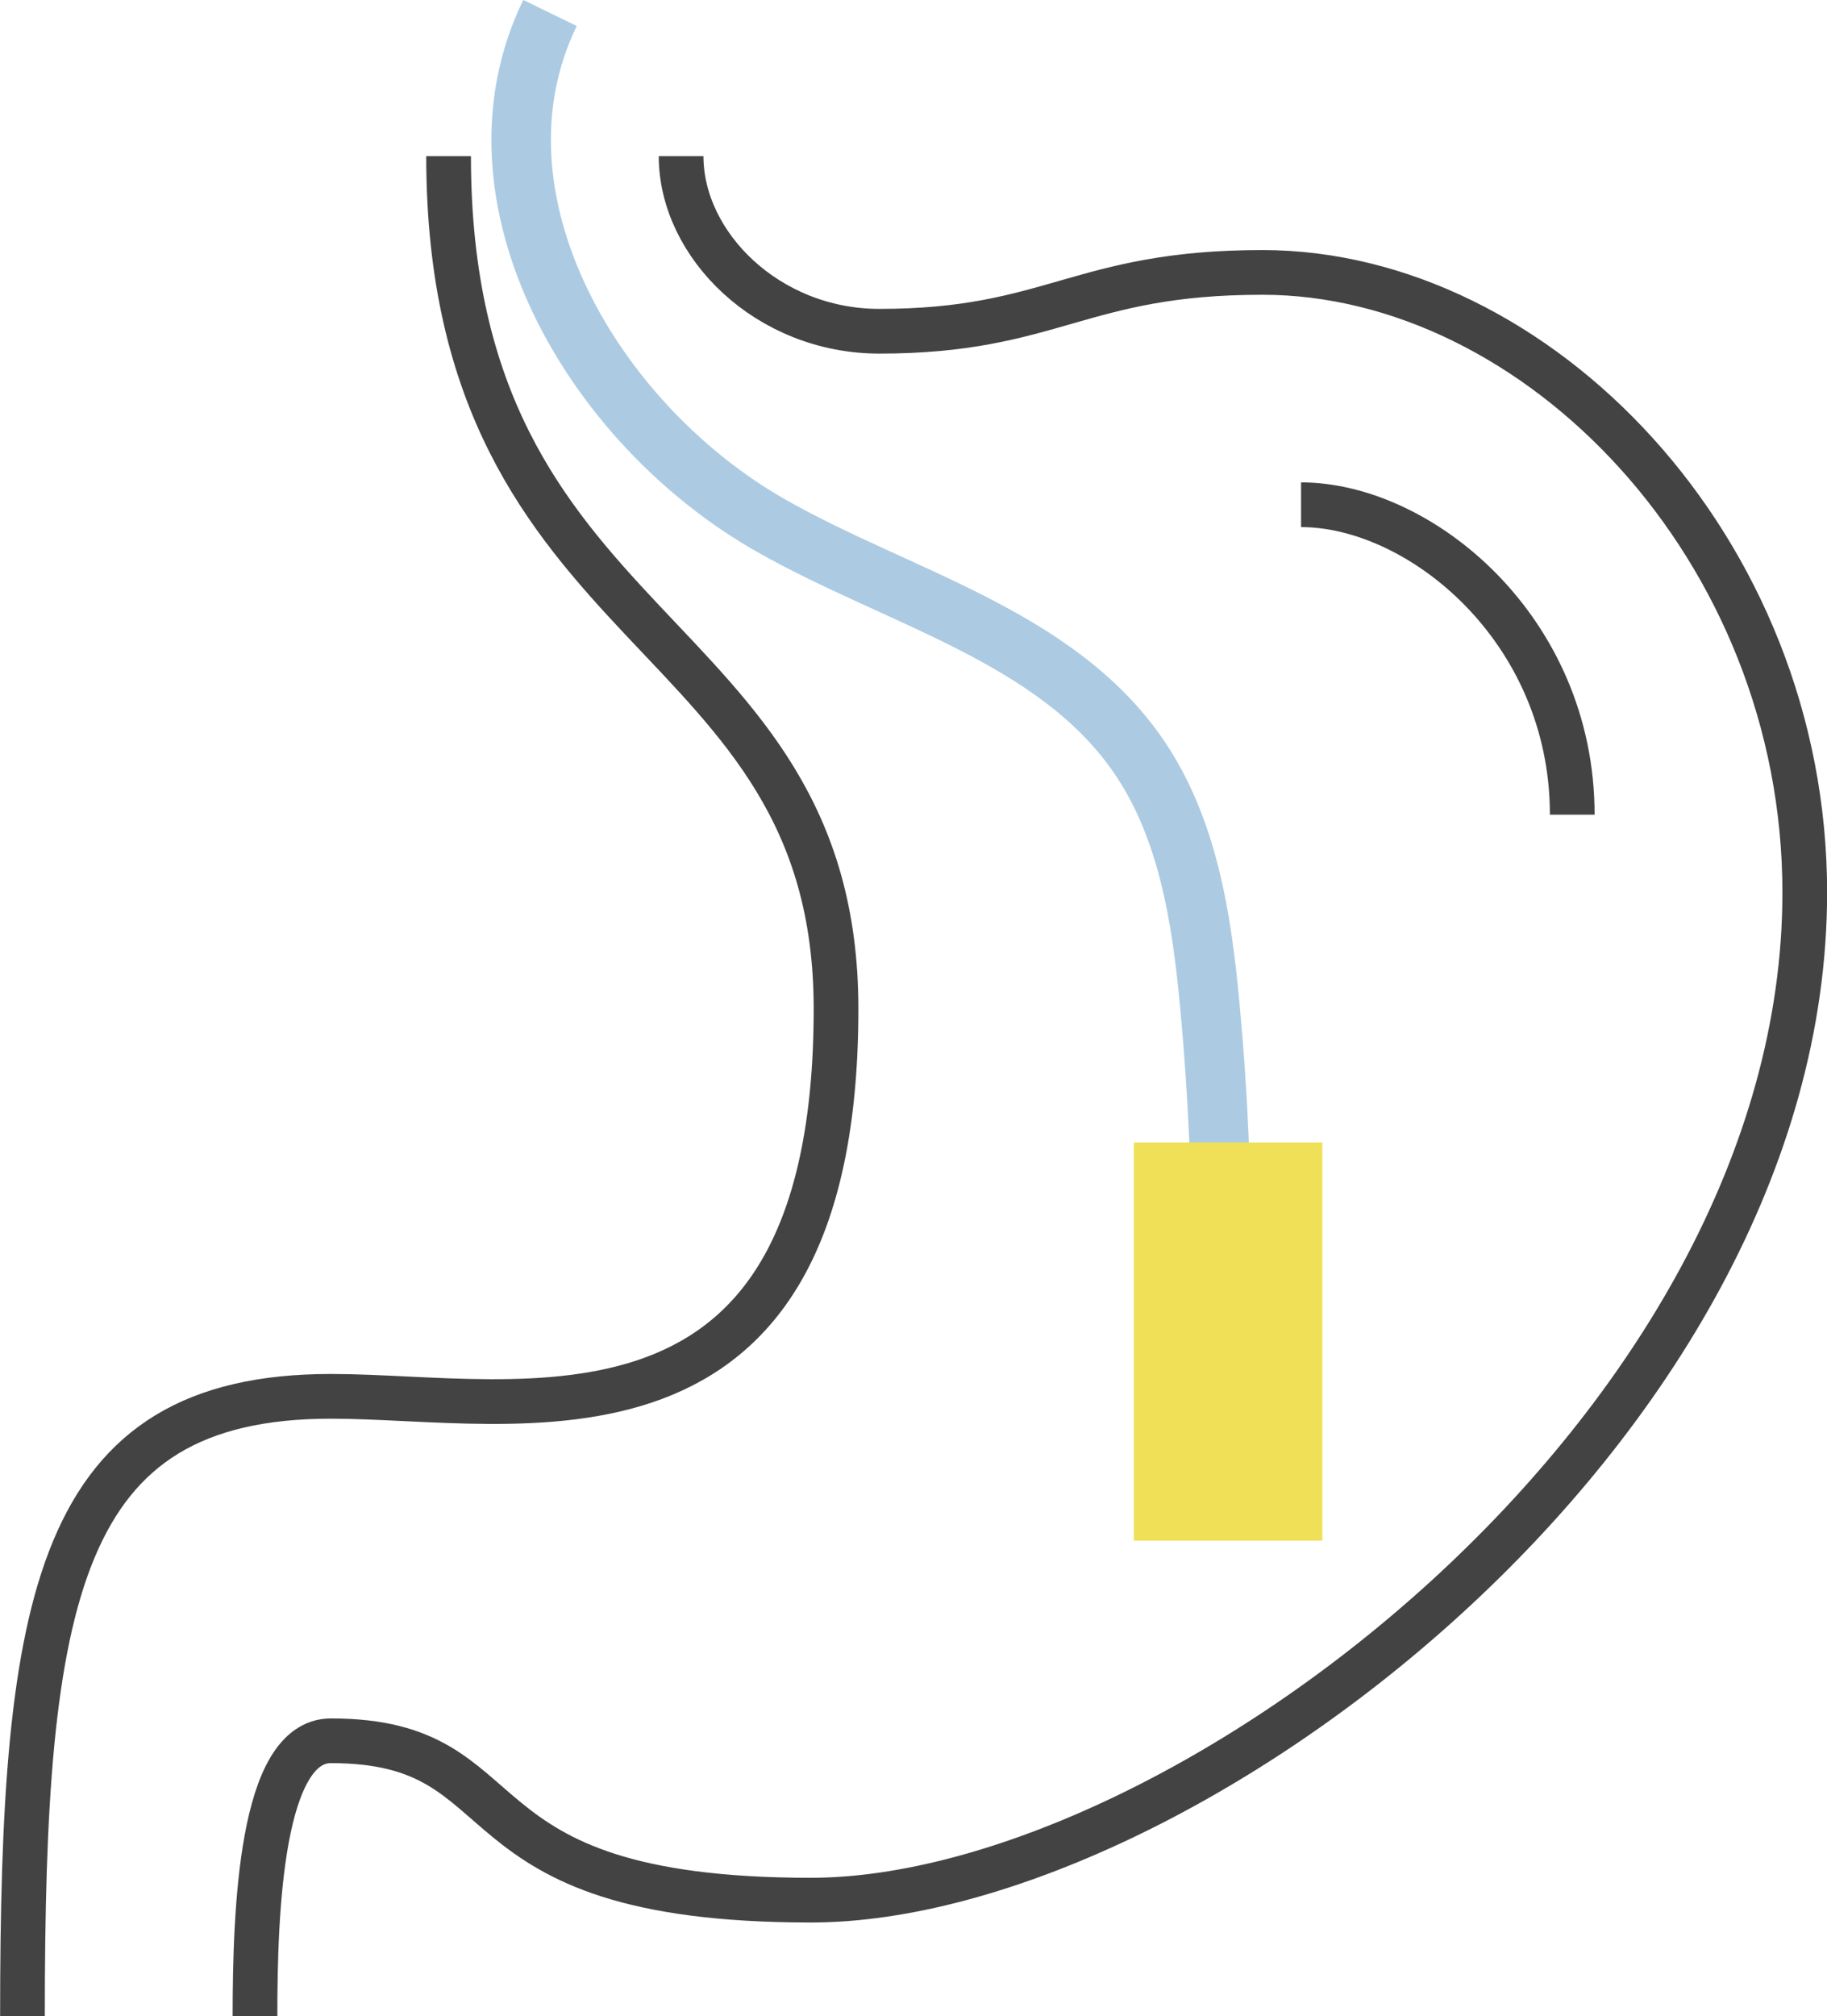 <svg viewBox="0 0 78.89 87.04" xmlns="http://www.w3.org/2000/svg"><g fill="none"><g stroke="#434343" stroke-linejoin="round" stroke-width="1.93"><path d="m19.37 6.74c0 21.19 16.73 19.95 16.73 36.81 0 20.2-13.68 16.73-21.81 16.73-11.84 0-13.32 8.68-13.32 26.77"/><path d="m29.41 6.74c0 3.84 3.75 7.56 8.56 7.56 7.48 0 8.64-2.54 16.54-2.54 11.84 0 23.42 11.9 23.42 26.77 0 23.18-27.01 43.5-42.92 43.5s-12.09-6.88-20.72-6.88c-3.02 0-3.28 7.31-3.28 11.9"/><path d="m56.18 21.79c5.12 0 11.71 5.35 11.71 13.38"/></g><path d="m23.75.56c-3.88 7.97 1.85 17.77 9.56 22.14 5.48 3.11 12.25 4.73 15.83 9.91 2.15 3.11 2.75 7.02 3.1 10.79.7 7.44.66 14.96-.12 22.39" stroke="#accbe2" stroke-miterlimit="10" stroke-width="2.57"/></g><path d="m48.96 49.32h8.14v17.19h-8.14z" fill="#efe057"/></svg>